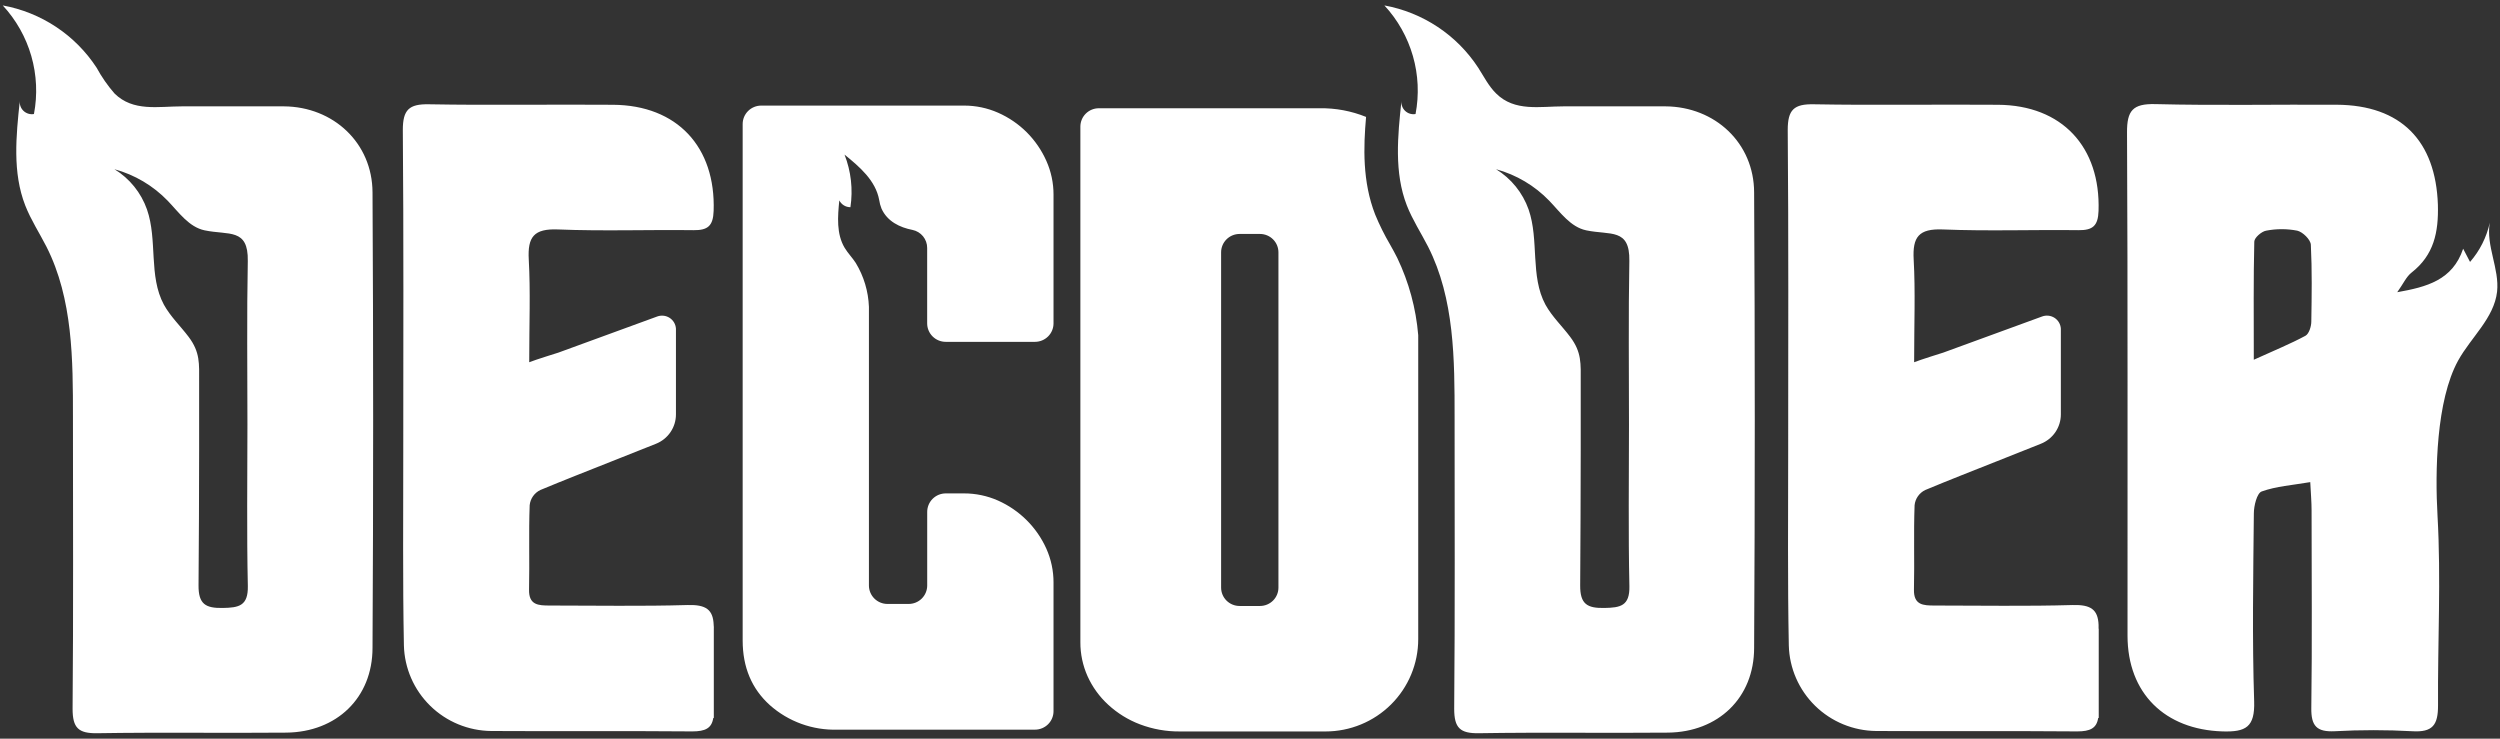 <?xml version="1.0" encoding="UTF-8"?>
<svg xmlns="http://www.w3.org/2000/svg" width="352" height="104" viewBox="0 0 352 104" fill="none">
  <rect x="0" y="0" width="352" height="104" fill="#333333" stroke="none"/>
  <path d="M39.979 14.975C35.196 14.975 30.4 14.975 25.623 14.975C22.309 14.975 18.746 15.757 16.127 13.165C15.156 12.051 14.31 10.835 13.605 9.537C12.118 7.257 10.178 5.302 7.905 3.793C5.632 2.285 3.074 1.254 0.386 0.764C2.268 2.794 3.645 5.235 4.408 7.89C5.171 10.546 5.298 13.342 4.78 16.055C4.518 16.101 4.25 16.084 3.995 16.008C3.741 15.932 3.509 15.798 3.316 15.617C3.123 15.435 2.975 15.212 2.885 14.964C2.794 14.715 2.763 14.45 2.793 14.187C2.257 19.13 1.746 24.295 3.553 28.926C4.345 30.953 5.546 32.789 6.536 34.727C10.271 42.071 10.271 50.73 10.271 58.728C10.271 72.418 10.342 86.103 10.22 99.787C10.22 102.493 11.031 103.281 13.713 103.237C22.577 103.09 31.447 103.237 40.317 103.154C47.38 103.078 52.451 98.269 52.451 91.217C52.57 69.846 52.57 48.472 52.451 27.097C52.432 20.146 46.952 15.026 39.979 14.975ZM31.371 85.601C28.957 85.645 27.935 85.074 27.954 82.424C28.005 76.097 28.033 69.771 28.037 63.448C28.037 60.208 28.037 56.968 28.037 53.728C28.037 51.225 28.203 49.611 26.556 47.426C25.406 45.901 24.001 44.574 23.075 42.896C20.898 38.869 22.2 33.805 20.693 29.485C19.865 27.132 18.249 25.133 16.115 23.825C18.973 24.608 21.565 26.144 23.618 28.272C25.183 29.898 26.6 31.969 28.816 32.433C32.214 33.145 34.972 32.084 34.889 36.747C34.742 44.427 34.838 52.114 34.838 59.802C34.838 67.374 34.73 74.953 34.896 82.52C34.947 85.309 33.638 85.563 31.371 85.601ZM234.508 14.975C229.725 14.975 224.929 14.975 220.153 14.975C216.838 14.975 213.269 15.757 210.657 13.165C209.603 12.129 208.932 10.782 208.134 9.537C206.647 7.258 204.709 5.304 202.437 3.796C200.165 2.287 197.608 1.255 194.922 0.764C196.801 2.796 198.176 5.237 198.938 7.892C199.7 10.547 199.827 13.343 199.309 16.055C199.048 16.101 198.779 16.085 198.525 16.009C198.271 15.933 198.039 15.798 197.847 15.617C197.654 15.435 197.507 15.211 197.417 14.963C197.327 14.715 197.297 14.449 197.329 14.187C196.793 19.13 196.282 24.295 198.083 28.926C198.875 30.953 200.081 32.789 201.071 34.727C204.807 42.071 204.807 50.704 204.807 58.728C204.807 72.418 204.871 86.103 204.75 99.787C204.75 102.493 205.567 103.281 208.243 103.237C217.113 103.09 225.983 103.237 234.847 103.154C241.916 103.078 246.98 98.269 246.98 91.217C247.103 69.846 247.103 48.472 246.98 27.097C246.967 20.146 241.488 15.026 234.508 14.975ZM225.9 85.601C223.486 85.645 222.471 85.074 222.49 82.424C222.532 76.097 222.558 69.771 222.566 63.448C222.566 60.208 222.566 56.968 222.566 53.728C222.566 51.225 222.726 49.611 221.079 47.426C219.935 45.901 218.524 44.574 217.598 42.896C215.427 38.869 216.73 33.805 215.223 29.485C214.39 27.134 212.774 25.137 210.644 23.825C213.5 24.608 216.091 26.144 218.141 28.272C219.706 29.898 221.13 31.969 223.346 32.433C226.743 33.145 229.495 32.084 229.412 36.747C229.272 44.427 229.361 52.114 229.361 59.802C229.361 67.374 229.253 74.953 229.419 82.52C229.482 85.309 228.167 85.563 225.9 85.601ZM350.56 31.359C350.112 33.402 349.157 35.3 347.782 36.88L346.812 35.019C345.324 39.466 341.665 40.406 337.533 41.143C338.395 39.93 338.81 38.964 339.525 38.398C342.718 35.908 343.357 32.681 343.255 28.825C342.948 19.835 338.076 14.804 329.014 14.746C320.495 14.696 311.97 14.874 303.47 14.658C300.277 14.581 299.466 15.579 299.485 18.666C299.607 41.842 299.537 66.313 299.556 89.502C299.556 97.621 304.83 102.728 312.915 102.982C316.217 103.084 317.5 102.385 317.385 98.745C317.098 89.94 317.258 81.116 317.341 72.298C317.341 71.218 317.775 69.439 318.445 69.198C320.495 68.461 322.762 68.314 325.285 67.882C325.361 69.445 325.47 70.659 325.47 71.866C325.47 81.135 325.559 90.41 325.432 99.679C325.393 102.22 326.198 103.084 328.74 102.957C332.37 102.757 336.01 102.757 339.64 102.957C342.52 103.135 343.287 102.08 343.274 99.304C343.217 90.461 343.708 81.478 343.204 72.654C342.846 66.415 343.006 56.39 346.109 50.761C347.923 47.483 351.161 44.796 351.589 41.073C351.94 37.827 349.998 34.593 350.56 31.359ZM325.432 45.272C325.432 45.965 325.106 47.007 324.601 47.28C322.488 48.417 320.253 49.326 317.334 50.653C317.334 44.516 317.277 39.269 317.404 34.028C317.404 33.475 318.426 32.586 319.078 32.478C320.522 32.198 322.007 32.198 323.452 32.478C324.237 32.662 325.336 33.748 325.368 34.466C325.547 38.062 325.489 41.67 325.432 45.272ZM147.327 22.65C147.998 24.151 148.342 25.777 148.336 27.421V45.533C148.336 46.222 148.061 46.883 147.571 47.37C147.081 47.857 146.417 48.131 145.724 48.131H133.157C132.464 48.131 131.8 47.857 131.31 47.37C130.82 46.883 130.545 46.222 130.545 45.533V34.911C130.548 34.314 130.343 33.734 129.964 33.27C129.586 32.807 129.057 32.489 128.469 32.37C126.694 32.026 124.919 31.175 124.114 29.365C123.957 28.974 123.848 28.567 123.788 28.151C123.284 25.407 121.036 23.494 118.909 21.767C119.83 24.122 120.116 26.675 119.74 29.174C119.415 29.176 119.096 29.087 118.819 28.917C118.543 28.747 118.32 28.504 118.175 28.215C117.945 30.489 117.754 32.935 118.929 34.898C119.382 35.648 120.014 36.283 120.493 37.026C121.626 38.896 122.263 41.02 122.345 43.201V82.437C122.345 83.126 122.62 83.787 123.11 84.274C123.6 84.762 124.264 85.035 124.957 85.035H127.939C128.632 85.035 129.296 84.762 129.786 84.274C130.276 83.787 130.551 83.126 130.551 82.437V72.069C130.551 71.728 130.619 71.39 130.75 71.075C130.881 70.76 131.074 70.473 131.316 70.232C131.559 69.99 131.847 69.799 132.163 69.668C132.48 69.538 132.82 69.471 133.163 69.471H135.717C137.369 69.466 139.003 69.808 140.513 70.475C143.546 71.823 145.972 74.236 147.327 77.253C147.997 78.755 148.341 80.381 148.336 82.024V100.136C148.336 100.826 148.061 101.486 147.571 101.974C147.081 102.461 146.417 102.735 145.724 102.735H117.926C114.423 102.842 111.012 101.607 108.398 99.285C105.844 96.985 104.567 93.951 104.567 90.181V17.466C104.567 17.124 104.634 16.787 104.765 16.471C104.897 16.156 105.089 15.87 105.332 15.628C105.574 15.387 105.862 15.196 106.179 15.065C106.496 14.934 106.835 14.867 107.178 14.867H135.737C137.388 14.863 139.022 15.205 140.532 15.871C142.037 16.535 143.405 17.469 144.568 18.628C145.726 19.79 146.661 21.153 147.327 22.65ZM195.733 34.453C194.929 33.085 194.223 31.663 193.619 30.197C191.818 25.578 191.971 20.706 192.342 16.462C190.261 15.619 188.03 15.204 185.783 15.242H154.716C154.026 15.242 153.365 15.514 152.878 15.999C152.39 16.484 152.117 17.142 152.117 17.828V90.435C152.111 92.079 152.455 93.705 153.125 95.207C153.81 96.727 154.799 98.093 156.031 99.222C157.329 100.419 158.847 101.358 160.501 101.985C162.295 102.665 164.201 103.006 166.121 102.989H186.633C190.094 102.989 193.415 101.621 195.862 99.186C198.31 96.75 199.686 93.447 199.686 90.003V47.191C199.371 43.418 198.372 39.733 196.735 36.315C196.435 35.705 196.09 35.095 195.733 34.453ZM180.004 82.736C180.004 83.42 179.731 84.077 179.245 84.562C178.759 85.046 178.1 85.32 177.411 85.321H174.525C173.837 85.32 173.177 85.046 172.691 84.562C172.205 84.077 171.932 83.42 171.932 82.736V35.527C171.932 34.842 172.205 34.186 172.691 33.701C173.177 33.216 173.837 32.943 174.525 32.941H177.411C178.1 32.943 178.759 33.216 179.245 33.701C179.731 34.186 180.004 34.842 180.004 35.527V82.736ZM100.505 88.549V101.115L100.429 101.077C100.218 102.538 99.298 102.982 97.478 102.982C88.046 102.9 78.608 102.982 69.176 102.925C65.956 102.897 62.873 101.625 60.578 99.379C58.282 97.134 56.953 94.089 56.87 90.886C56.691 81.732 56.787 72.565 56.78 63.404C56.78 48.366 56.844 33.322 56.717 18.298C56.717 15.452 57.592 14.626 60.395 14.683C69.035 14.842 77.675 14.683 86.316 14.753C95.339 14.81 100.786 20.686 100.48 29.701C100.409 31.798 99.669 32.433 97.651 32.408C91.265 32.325 84.911 32.566 78.557 32.306C75.166 32.173 74.272 33.361 74.45 36.543C74.7 41.035 74.514 45.546 74.514 51.003C75.306 50.679 78.614 49.65 78.614 49.65C79.195 49.453 88.001 46.206 92.523 44.567C92.811 44.459 93.12 44.42 93.426 44.453C93.733 44.486 94.026 44.59 94.285 44.757C94.543 44.924 94.758 45.149 94.912 45.414C95.066 45.679 95.156 45.977 95.173 46.282V58.353C95.173 59.242 94.905 60.11 94.404 60.846C93.904 61.583 93.193 62.152 92.363 62.483L86.079 64.979C82.746 66.307 79.393 67.609 76.079 68.994C75.665 69.193 75.31 69.495 75.047 69.87C74.785 70.245 74.623 70.68 74.578 71.135C74.431 75.087 74.578 79.051 74.489 83.009C74.444 85.201 75.798 85.258 77.401 85.258C83.876 85.258 90.364 85.379 96.833 85.188C99.388 85.118 100.409 85.823 100.486 87.996V88.028C100.512 88.212 100.512 88.358 100.505 88.517V88.549ZM295.501 88.549V101.115L295.424 101.077C295.213 102.538 294.287 102.982 292.474 102.982C283.042 102.9 273.603 102.982 264.171 102.925C260.951 102.897 257.869 101.625 255.573 99.379C253.277 97.134 251.948 94.089 251.865 90.886C251.686 81.732 251.776 72.565 251.776 63.404C251.776 48.366 251.84 33.322 251.712 18.298C251.712 15.452 252.581 14.626 255.39 14.683C264.024 14.842 272.671 14.683 281.311 14.753C290.334 14.81 295.775 20.686 295.475 29.701C295.405 31.798 294.658 32.433 292.646 32.408C286.26 32.325 279.906 32.566 273.546 32.306C270.161 32.173 269.267 33.361 269.446 36.543C269.695 41.035 269.51 45.546 269.51 51.003C270.302 50.679 273.603 49.65 273.603 49.65C274.184 49.453 282.99 46.206 287.512 44.567C287.8 44.458 288.11 44.417 288.417 44.45C288.724 44.482 289.019 44.586 289.278 44.753C289.537 44.921 289.753 45.146 289.907 45.412C290.062 45.678 290.151 45.976 290.168 46.282V58.353C290.168 59.243 289.899 60.112 289.397 60.848C288.895 61.584 288.183 62.153 287.352 62.483L281.075 64.979C277.735 66.307 274.389 67.609 271.074 68.994C270.661 69.193 270.306 69.495 270.043 69.87C269.78 70.245 269.618 70.68 269.574 71.135C269.427 75.087 269.574 79.051 269.484 83.009C269.439 85.201 270.793 85.258 272.39 85.258C278.872 85.258 285.353 85.379 291.829 85.188C294.383 85.118 295.398 85.823 295.481 87.996V88.498L295.501 88.549Z" fill="white"></path>
</svg>
